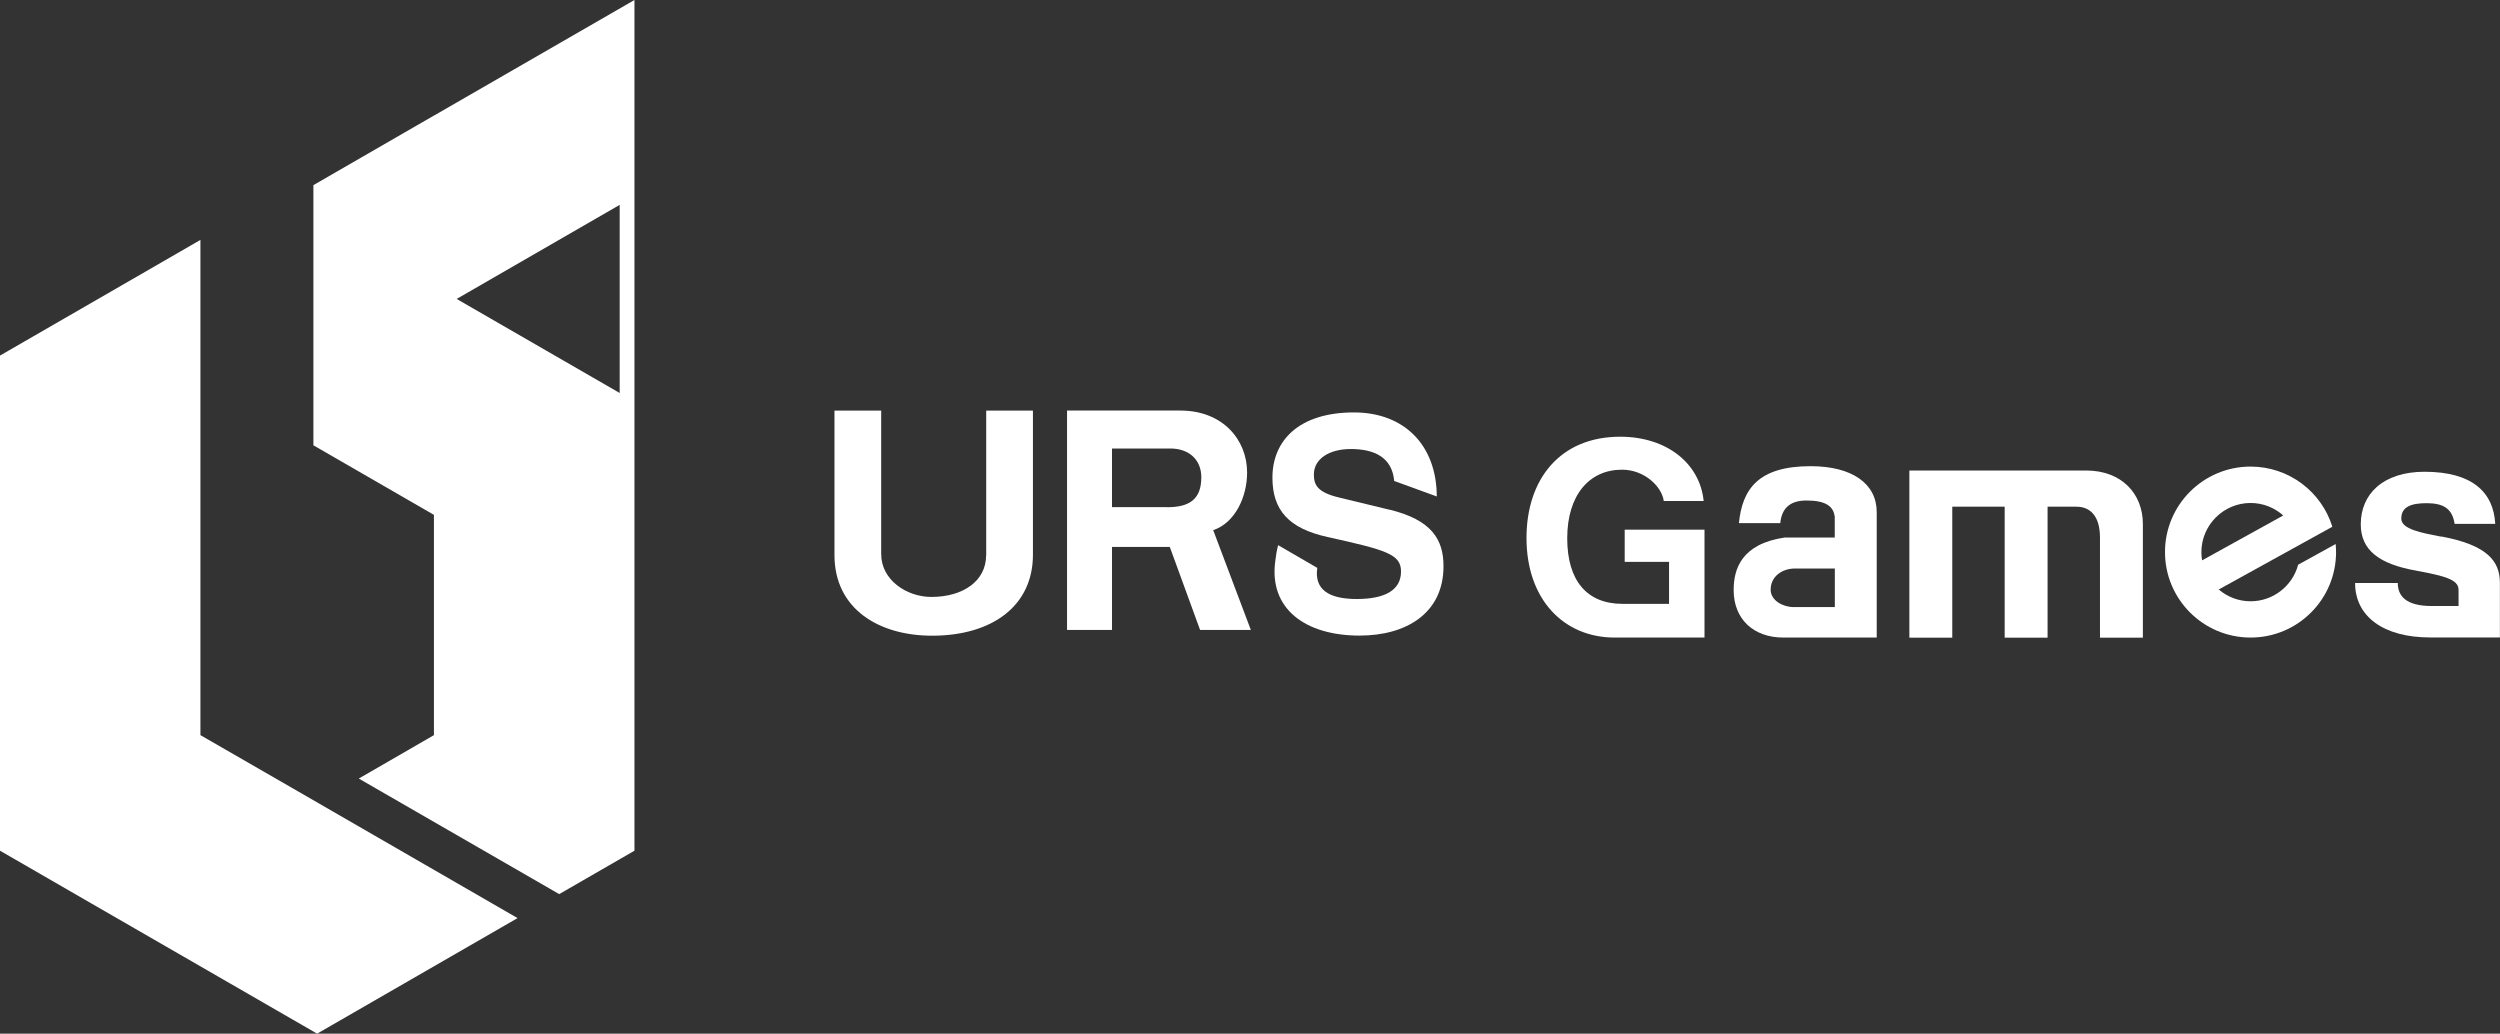 <?xml version="1.0" encoding="UTF-8"?>
<svg id="_レイヤー_2" data-name="レイヤー 2" xmlns="http://www.w3.org/2000/svg" viewBox="0 0 241.86 100">
  <rect x="0" y="0" width="241.86" height="100" fill="#333333" stroke="none"/>
  <defs>
    <style>
      .cls-1 {
        fill: #fff;
      }
    </style>
  </defs>
  <g id="logo">
    <g>
      <polygon class="cls-1" points="19.39 71.12 19.39 23.21 0 34.4 0 82.3 8.87 87.42 8.87 87.42 30.68 100 50.07 88.82 28.26 76.23 19.39 71.12"/>
      <path class="cls-1" d="M41.98,11.18l-11.66,6.73v25.17l11.66,6.73v21.31l-7.27,4.2,19.39,11.18,7.28-4.2V0h0l-19.39,11.18ZM59.95,38.02l-15.77-9.1,15.77-9.1v18.19Z"/>
      <path class="cls-1" d="M95.4,53.73c0,2.45-2.19,4.02-5.3,4.02-2.37,0-4.85-1.63-4.85-4.14v-13.89h-4.52v13.98c0,5.23,4.32,7.8,9.44,7.8,5.8,0,9.76-2.87,9.76-7.83v-13.95h-4.52v14.01Z"/>
      <path class="cls-1" d="M120.65,45.72c0-3.19-2.37-6-6.45-6h-10.97v21.22h4.35v-8.03h5.59l2.93,8.03h4.91l-3.64-9.65c2.13-.71,3.28-3.24,3.28-5.57ZM112.9,49.06h-5.32v-5.67h5.65c1.8,0,2.99,1.09,2.99,2.78,0,2.16-1.18,2.9-3.31,2.9Z"/>
      <path class="cls-1" d="M134.37,49.3l-4.83-1.17c-2.14-.51-2.43-1.26-2.43-2.23,0-1.51,1.49-2.46,3.57-2.46,2.32,0,4,.83,4.2,3.09l4.12,1.5c-.02-5.02-3.2-8.13-8.01-8.13-5.35,0-7.89,2.74-7.89,6.31,0,3.14,1.57,4.91,5.32,5.74,5.69,1.26,7.12,1.66,7.12,3.34,0,1.8-1.54,2.66-4.29,2.66s-4.11-.95-3.81-3.01l-3.79-2.2c-.13.51-.22,1.04-.27,1.51h0c-.65,4.62,2.87,7.24,8.15,7.24,4.49,0,8.12-2.14,8.12-6.71,0-2.57-1.12-4.49-5.29-5.49Z"/>
      <path class="cls-1" d="M157.17,54.36h4.3v4.06h-4.5c-3.42,0-5.35-2.21-5.35-6.35s2.11-6.63,5.3-6.63c2.19,0,3.86,1.65,4.04,3.03h3.86c-.36-3.62-3.55-6.22-8.08-6.22-5.81,0-9.06,4.11-9.06,9.79,0,6.01,3.65,9.64,8.52,9.64h8.7v-10.44h-7.72v3.11Z"/>
      <path class="cls-1" d="M175.17,45.1c-5.04,0-6.61,2.19-6.94,5.51h4c.15-1.51,1.01-2.19,2.55-2.19,1.84,0,2.57.57,2.7,1.48h.02v2.1h-4.83c-4.21.62-4.95,3.05-4.95,5.09,0,2.81,1.93,4.59,4.8,4.59h9.04v-12.14c0-2.72-2.34-4.44-6.4-4.44ZM177.51,58.73h-4.01c-1.02,0-2.2-.65-2.2-1.67,0-1.33,1.15-2.06,2.35-2.06h3.86v3.73Z"/>
      <path class="cls-1" d="M201.82,45.52h-17.1v16.17h4.15v-12.67h5.07v12.67h4.15v-12.67h2.79c1.3,0,2.28.86,2.28,2.99v9.68h4.15v-10.99c0-2.96-2.08-5.18-5.48-5.18Z"/>
      <path class="cls-1" d="M222.33,54.64c-.54,2.03-2.4,3.53-4.6,3.53-1.18,0-2.25-.43-3.08-1.14l10.99-6.07c-1.04-3.37-4.19-5.82-7.91-5.82-4.57,0-8.28,3.7-8.28,8.27s3.71,8.27,8.28,8.27,8.27-3.7,8.27-8.27c0-.26-.02-.52-.04-.78l-3.64,2.01ZM212.97,53.42c0-2.62,2.14-4.76,4.76-4.76,1.21,0,2.32.46,3.16,1.21l-7.85,4.34c-.04-.26-.07-.52-.07-.79Z"/>
      <path class="cls-1" d="M236.18,51.92c-1.92-.37-3.87-.72-3.87-1.75,0-1.12.92-1.49,2.44-1.49,1.6,0,2.49.49,2.72,2h3.93c-.17-3.09-2.26-5.04-6.85-5.04-1.99,0-3.55.54-4.6,1.46-1.02.9-1.56,2.15-1.56,3.63,0,2.49,1.78,3.84,5.33,4.47,2.78.52,4.13.86,4.13,1.86v1.57h-2.58c-2.55,0-3.3-1-3.3-2.23h-4.13c0,3.24,2.75,5.27,7.25,5.27h6.76v-5.27c0-2.15-1.26-3.67-5.67-4.5Z"/>
    </g>
  </g>
</svg>